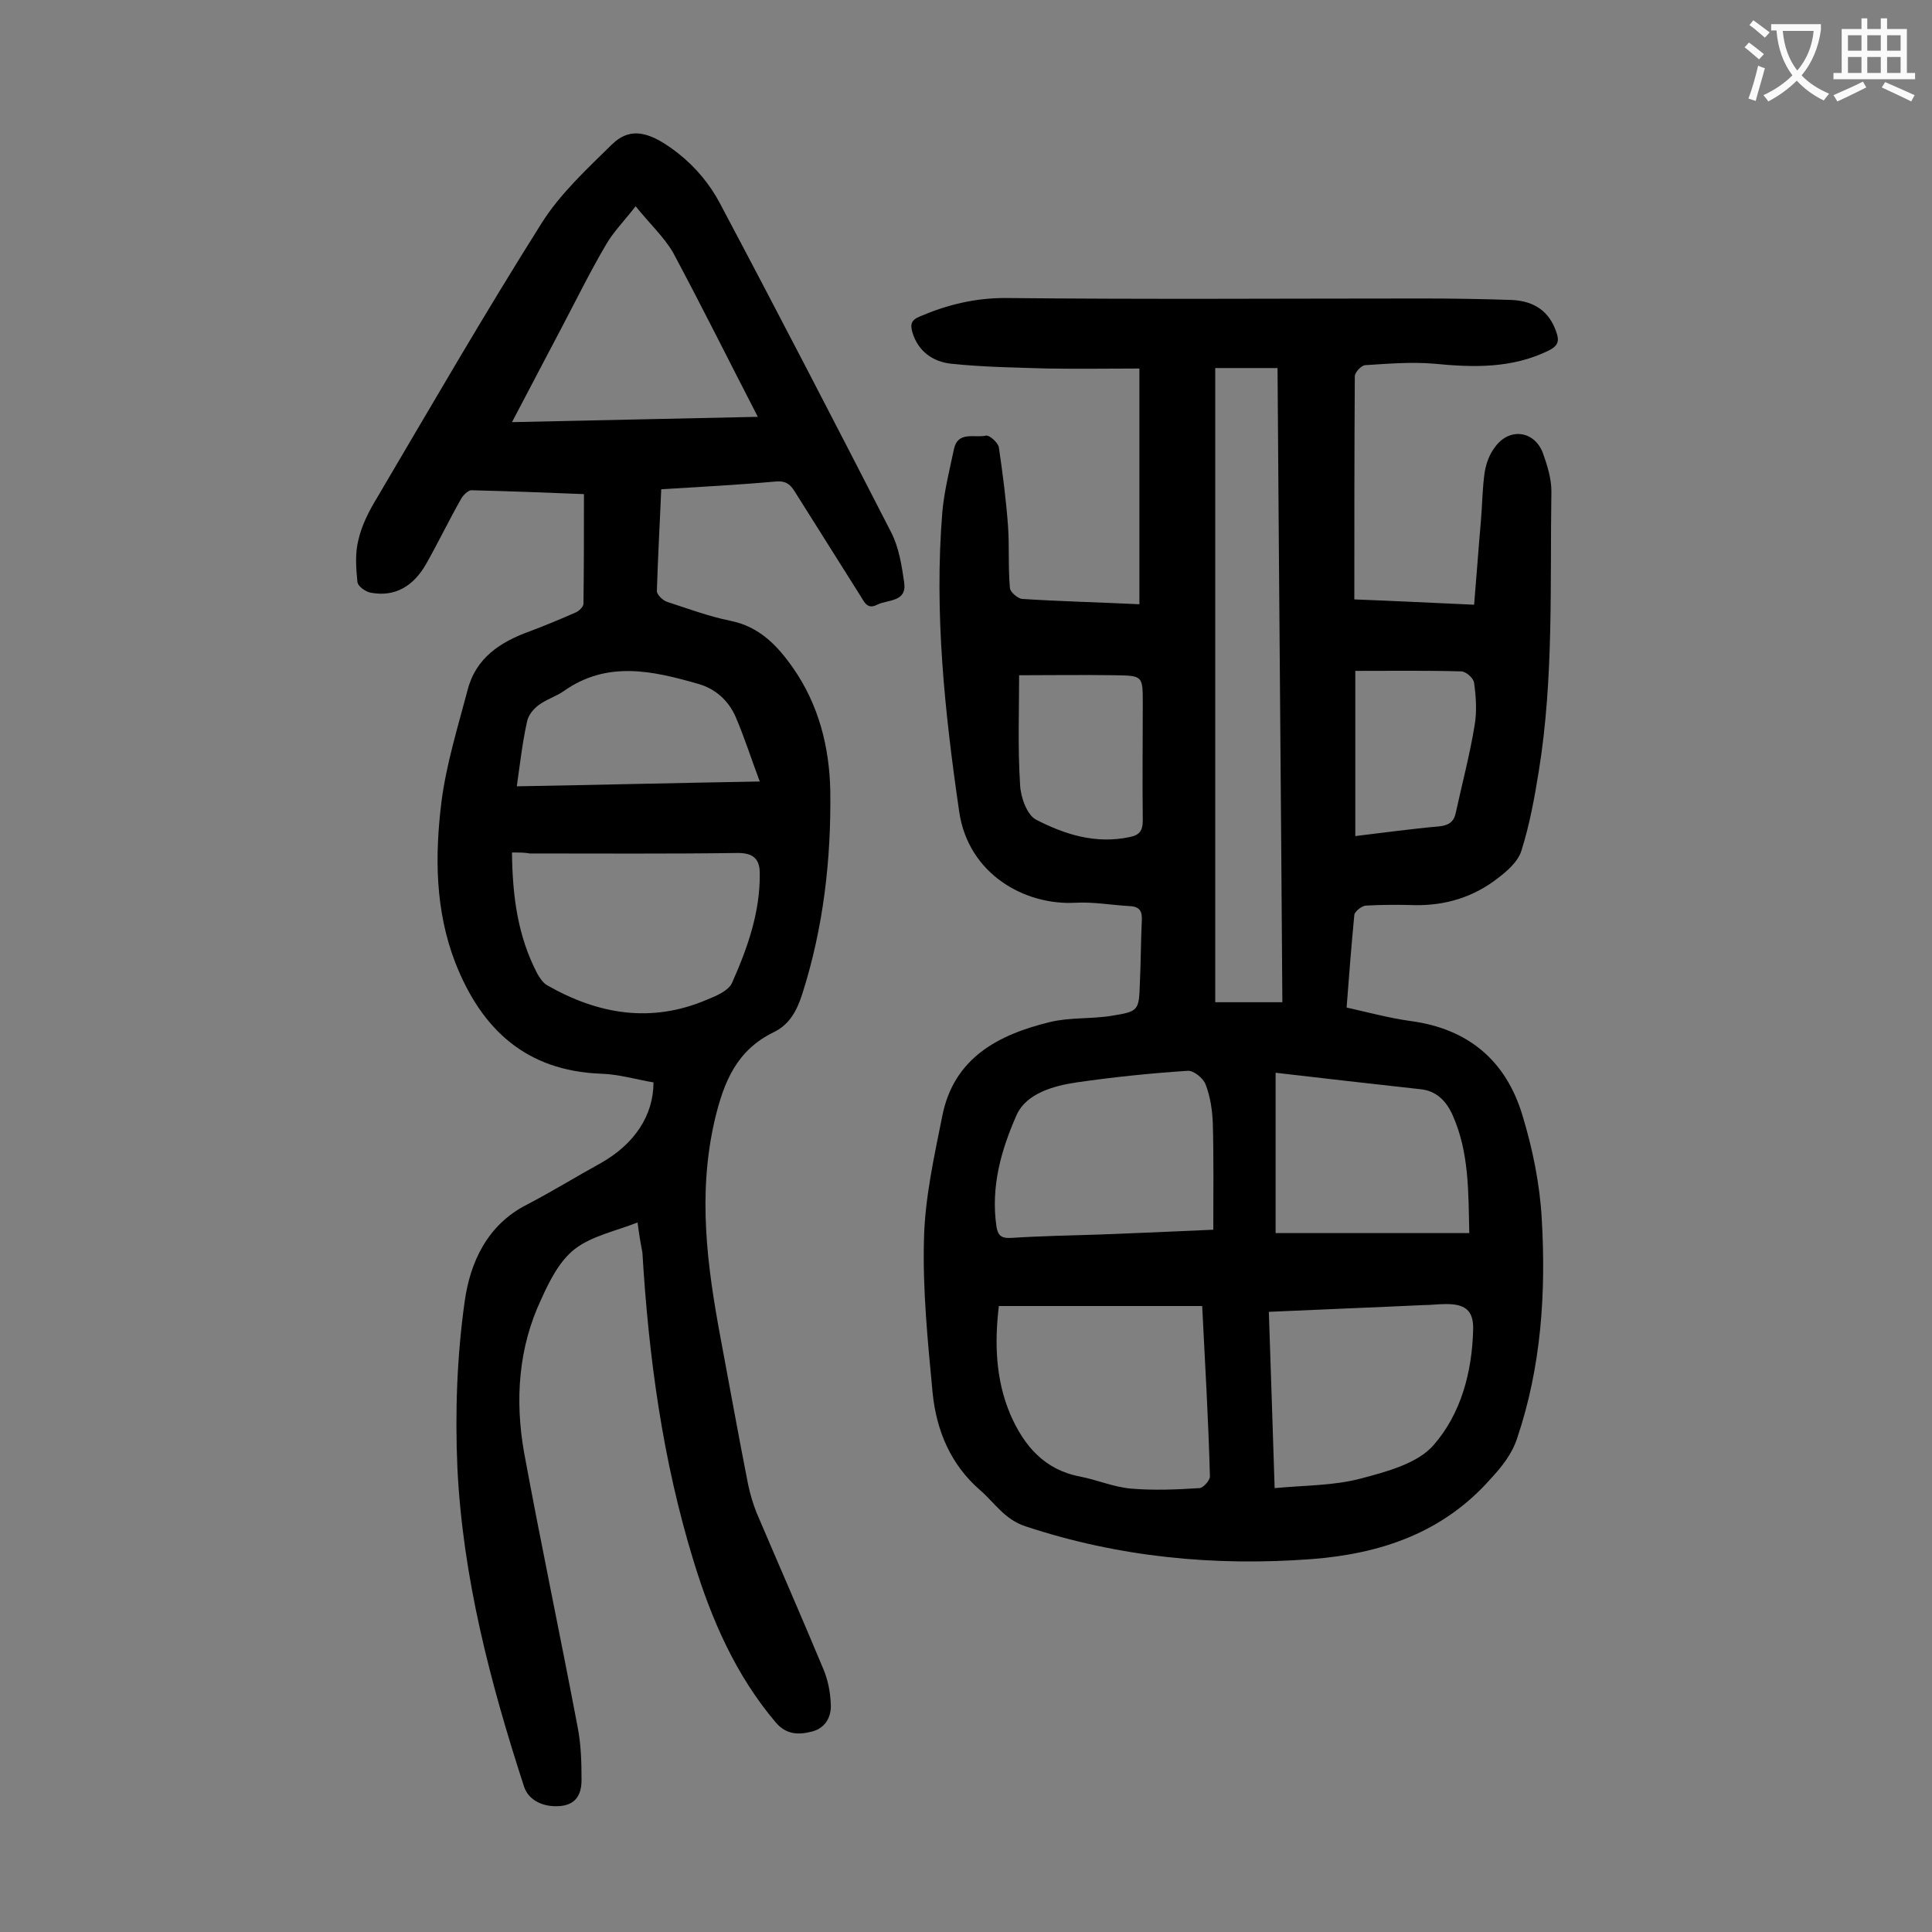 <svg enable-background="new 0 0 400 400" viewBox="0 0 400 400" xmlns="http://www.w3.org/2000/svg"><rect x="0" y="0" width="400" height="400" fill="#808080" stroke="none"/><path d="m235.9 125.1c0-16.1 0-31.9 0-48.8-6 0-12.5.1-18.9 0-6.7-.2-13.5-.3-20.1-1-3.7-.4-6.8-2.5-8-6.5-.5-1.7-.2-2.6 1.6-3.3 5.6-2.4 11.3-3.8 17.6-3.8 28.9.3 57.7.1 86.6.1 6.1 0 12.1.1 18.2.3 4.9.2 7.9 2.5 9.3 6.6.7 1.9.4 2.9-1.6 3.9-7.6 3.7-15.5 3.5-23.7 2.7-4.7-.4-9.5 0-14.2.3-.8 0-2.1 1.4-2.2 2.2-.1 15.2-.1 30.5-.1 46.3 7.8.3 16 .7 24.8 1.1.5-5.9.9-11.6 1.4-17.3.3-3.4.3-6.9.8-10.2.3-1.8 1-3.7 2.1-5.1 2.9-4.1 8.1-3.5 9.9 1.1.9 2.5 1.8 5.3 1.8 8-.3 19.3.5 38.7-2.6 57.9-.9 5.6-1.9 11.1-3.6 16.5-.7 2.3-3 4.3-5 5.8-4.9 3.8-10.7 5.6-17 5.5-3.4-.1-6.9-.1-10.3.1-.8.1-2.2 1.2-2.3 1.9-.6 6.3-1.1 12.5-1.6 19.2 4.5 1 8.9 2.2 13.3 2.8 11.9 1.6 19.7 8.2 23.1 19.5 2.1 6.9 3.6 14.2 4 21.4.9 15.4-.1 30.7-5.1 45.5-1.1 3.3-3.1 5.8-5.5 8.4-9.9 11.2-22.8 15.5-37.1 16.6-20.1 1.5-39.9-.4-59.2-6.8-4.3-1.4-6.4-4.9-9.4-7.5-6.1-5.3-9-12.3-9.8-20-1-10.6-2.1-21.4-1.8-32 .2-8.5 2.1-17 3.8-25.5 2.4-12 11.6-16.8 22.3-19.4 4.1-1 8.6-.6 12.8-1.3 5.6-.9 5.6-1.1 5.8-6.8.2-4.3.2-8.6.4-12.9.1-1.9-.4-2.9-2.5-3-3.7-.2-7.5-.9-11.2-.7-10.5.6-22.2-5.9-24.1-18.8-3-20.6-5.2-41.2-3.5-62.1.4-4.4 1.5-8.7 2.4-13 .8-3.8 4.2-2.3 6.6-2.8.7-.2 2.5 1.4 2.7 2.4.8 5.4 1.5 10.9 1.9 16.3.3 4.3 0 8.6.4 12.9.1.8 1.6 2.1 2.5 2.2 7.8.5 15.8.7 24.3 1.1zm15.7-48.9v131.3h6.7 7.2c-.3-44-.7-87.6-1-131.3-4.5 0-8.6 0-12.9 0zm-2.7 194.2c-14.2 0-28 0-42.1 0-.9 7.6-.7 15.2 2.4 22.5 2.8 6.4 7 11.4 14.4 12.8 3.6.7 7 2.2 10.6 2.5 4.7.4 9.4.2 14.1-.1.8 0 2.2-1.6 2.2-2.4-.3-11.6-1-23.2-1.6-35.3zm2.3-15.8c0-7.7.1-14.9-.1-22-.1-2.7-.5-5.5-1.5-8.1-.5-1.3-2.5-2.9-3.7-2.8-7.7.5-15.4 1.3-23 2.4-4.8.7-10.4 2.3-12.4 6.7-3.2 7.2-5.4 14.9-4.2 23.1.3 1.9 1 2.5 3 2.4 6.1-.4 12.1-.5 18.2-.7 7.6-.3 15.3-.6 23.7-1zm12.7 53.5c6.4-.6 12.3-.5 17.9-2 5.3-1.4 11.7-3.1 15-6.9 5.7-6.5 8-15.2 8.2-24 .1-4-1.8-5.3-5.9-5.2-1.4 0-2.9.2-4.3.2-10.6.5-21.2.9-32.1 1.4.4 12.1.8 23.8 1.2 36.5zm.2-86v33.2h40.1c-.2-8.4 0-16.6-3.4-24.3-1.3-3-3.4-5.2-6.8-5.5-9.9-1.1-19.7-2.2-29.9-3.4zm-53.1-82.3c0 7.3-.3 15 .2 22.7.1 2.5 1.4 6.2 3.3 7.2 6 3.1 12.4 5.1 19.4 3.6 2-.4 2.7-1.3 2.7-3.4-.1-8.1 0-16.1 0-24.2 0-5.8 0-5.8-5.7-5.9-6.8-.1-13.5 0-19.9 0zm69.6-.9v34.2c5.9-.7 11.6-1.5 17.3-2 2-.2 3.1-.9 3.5-2.8 1.3-6 2.9-12 3.9-18.1.5-2.9.3-5.9-.1-8.8-.1-1-1.7-2.4-2.7-2.4-7.2-.2-14.3-.1-21.9-.1z" fill="#000001"/><path d="m132 253.1c-4.6 1.8-9.5 2.8-13 5.5-3.1 2.4-5.2 6.5-6.9 10.3-4.8 10.1-5.5 21-3.6 31.8 3.5 19 7.5 37.9 11.1 56.9.7 3.6.8 7.2.8 10.9 0 2.7-.9 5-4.2 5.4-3.7.4-6.8-1.2-7.7-4-7-21.5-12.7-43.3-13.8-66-.5-11.4-.1-23 1.5-34.4 1.1-8 4.6-15.9 12.9-20.1 5.2-2.7 10.2-5.8 15.3-8.6 6.9-3.9 10.9-9.8 10.9-16.7-3.6-.6-7.2-1.7-10.9-1.8-15.5-.6-24.7-9.2-30.1-22.9-4.2-10.8-4.3-22.1-2.9-33.4 1-7.8 3.4-15.5 5.4-23.1 1.7-6.7 6.8-10 12.9-12.2 3.2-1.2 6.3-2.5 9.5-3.9.7-.3 1.6-1.2 1.6-1.8.1-7.5.1-14.9.1-22.7-7.4-.3-15.3-.6-23.3-.8-.7 0-1.8 1.1-2.2 1.9-2.5 4.4-4.7 9-7.2 13.4s-6.3 6.9-11.5 5.9c-1-.2-2.6-1.3-2.7-2.2-.3-2.9-.5-6 .2-8.7.7-3.1 2.2-6 3.9-8.8 11.2-19 22.3-38.2 34.1-56.9 3.8-6 9.3-11.1 14.5-16.2 4-3.9 8.2-2.5 13.9 2 3.4 2.7 6.4 6.3 8.4 10.1 12 22.6 23.8 45.4 35.5 68.2 1.6 3.1 2.2 6.9 2.7 10.4.6 4.1-3.4 3.5-5.6 4.6-2.1 1.1-2.7-.7-3.5-1.9-4.5-7.2-9.1-14.4-13.6-21.6-1-1.6-2-2.2-4-2-7.8.7-15.6 1.1-23.6 1.6-.3 7.3-.7 14.2-.9 21.1 0 .7 1.2 1.9 2.1 2.2 4.3 1.4 8.6 3 13 3.9 6.1 1.2 9.8 5.1 13.1 9.8 5.3 7.6 7.5 16.3 7.7 25.3.2 14.3-1.4 28.4-5.8 42.2-1.1 3.4-2.6 6.3-5.9 7.9-7.6 3.7-10.3 10.1-12.2 18.1-3.6 15.4-1.6 30.3 1.2 45.3 1.9 10.1 3.7 20.2 5.7 30.3.4 1.9 1 3.9 1.7 5.7 4.6 10.8 9.3 21.5 13.8 32.3 1 2.3 1.5 4.9 1.6 7.3.2 2.7-1.1 5.1-3.9 5.8-2.7.7-5.3.7-7.5-1.9-8.3-9.8-13.3-21.3-17-33.4-6.4-20.8-9.3-42.2-10.6-63.9-.4-2-.7-3.9-1-6.2zm-26-76.6c.1 9.1 1.2 17.3 5.2 25 .5.9 1.2 2 2.1 2.5 10.5 6 21.5 7.9 33 3 2-.8 4.6-1.9 5.3-3.6 3.2-7.2 5.8-14.6 5.7-22.6 0-2.8-1.2-4.2-4.5-4.2-14.4.2-28.7.1-43.1.1-1.1-.2-2.2-.2-3.7-.2zm25.6-133.8c-2.4 3.1-4.6 5.3-6.1 7.9-3.3 5.6-6.2 11.5-9.2 17.2-3.4 6.4-6.7 12.8-10.3 19.6 17.1-.4 33.7-.7 50.9-1.1-6.1-11.8-11.7-23.1-17.6-34.1-1.9-3.2-4.8-5.9-7.7-9.5zm-24.6 120.1c16.7-.3 33.1-.7 50.3-1-1.8-4.8-3.2-9.2-5-13.4-1.5-3.4-4.2-5.8-7.7-6.8-9.4-2.7-18.9-4.9-27.9 1.5-1.6 1.1-3.6 1.7-5.2 2.9-1.1.8-2.2 2.2-2.4 3.5-.9 4-1.4 8.3-2.1 13.3z" fill="#000001"/><g fill="#fafafb"><path d="m362.1 8.8c1.1.8 2.1 1.6 3.1 2.4l-1 1.1c-1.3-1.1-2.3-2-3-2.5zm1.9 4.8c.5.2.9.4 1.4.5-.6 2.3-1.3 4.5-1.9 6.8l-1.5-.5c.8-2.1 1.4-4.3 2-6.8zm-1-9.4c1.3.9 2.4 1.8 3.4 2.5l-1 1.1c-1.4-1.2-2.4-2.1-3.2-2.6zm3.7 2.2v-1.4h10.3v1.2c-.5 3.6-1.8 6.8-4 9.4 1.5 1.6 3.4 2.8 5.7 3.8-.3.4-.7.8-1.1 1.4-2.3-1.1-4.1-2.5-5.6-4.1-1.6 1.6-3.6 3.1-5.9 4.3-.3-.5-.7-.9-1-1.3 2.4-1.1 4.4-2.5 6-4.1-1.9-2.5-3-5.6-3.3-9.3h-1.1zm8.8 0h-6.4c.3 3.3 1.3 6 3 8.2 2-2.3 3.1-5.1 3.4-8.2z"/><path d="m385.3 3.8h1.3v2.2h2.8v-2.2h1.3v2.2h4.1v9.1h1.7v1.3h-16.9v-1.3h1.7v-9.1h4.1v-2.2zm.4 13.1.7 1.2c-1.8.9-3.8 1.9-6 2.9-.2-.4-.5-.8-.8-1.3 2.3-1 4.3-1.9 6.1-2.8zm-3.1-6.4h2.8v-3.2h-2.8zm0 4.6h2.8v-3.3h-2.8zm4-4.6h2.8v-3.2h-2.8zm0 4.6h2.8v-3.3h-2.8zm3.7 1.9c2.1.9 4.1 1.8 6.1 2.7l-.7 1.3c-2.2-1.1-4.2-2-6.1-2.9zm3.2-9.7h-2.8v3.2h2.8zm-2.8 7.8h2.8v-3.3h-2.8z"/></g></svg>